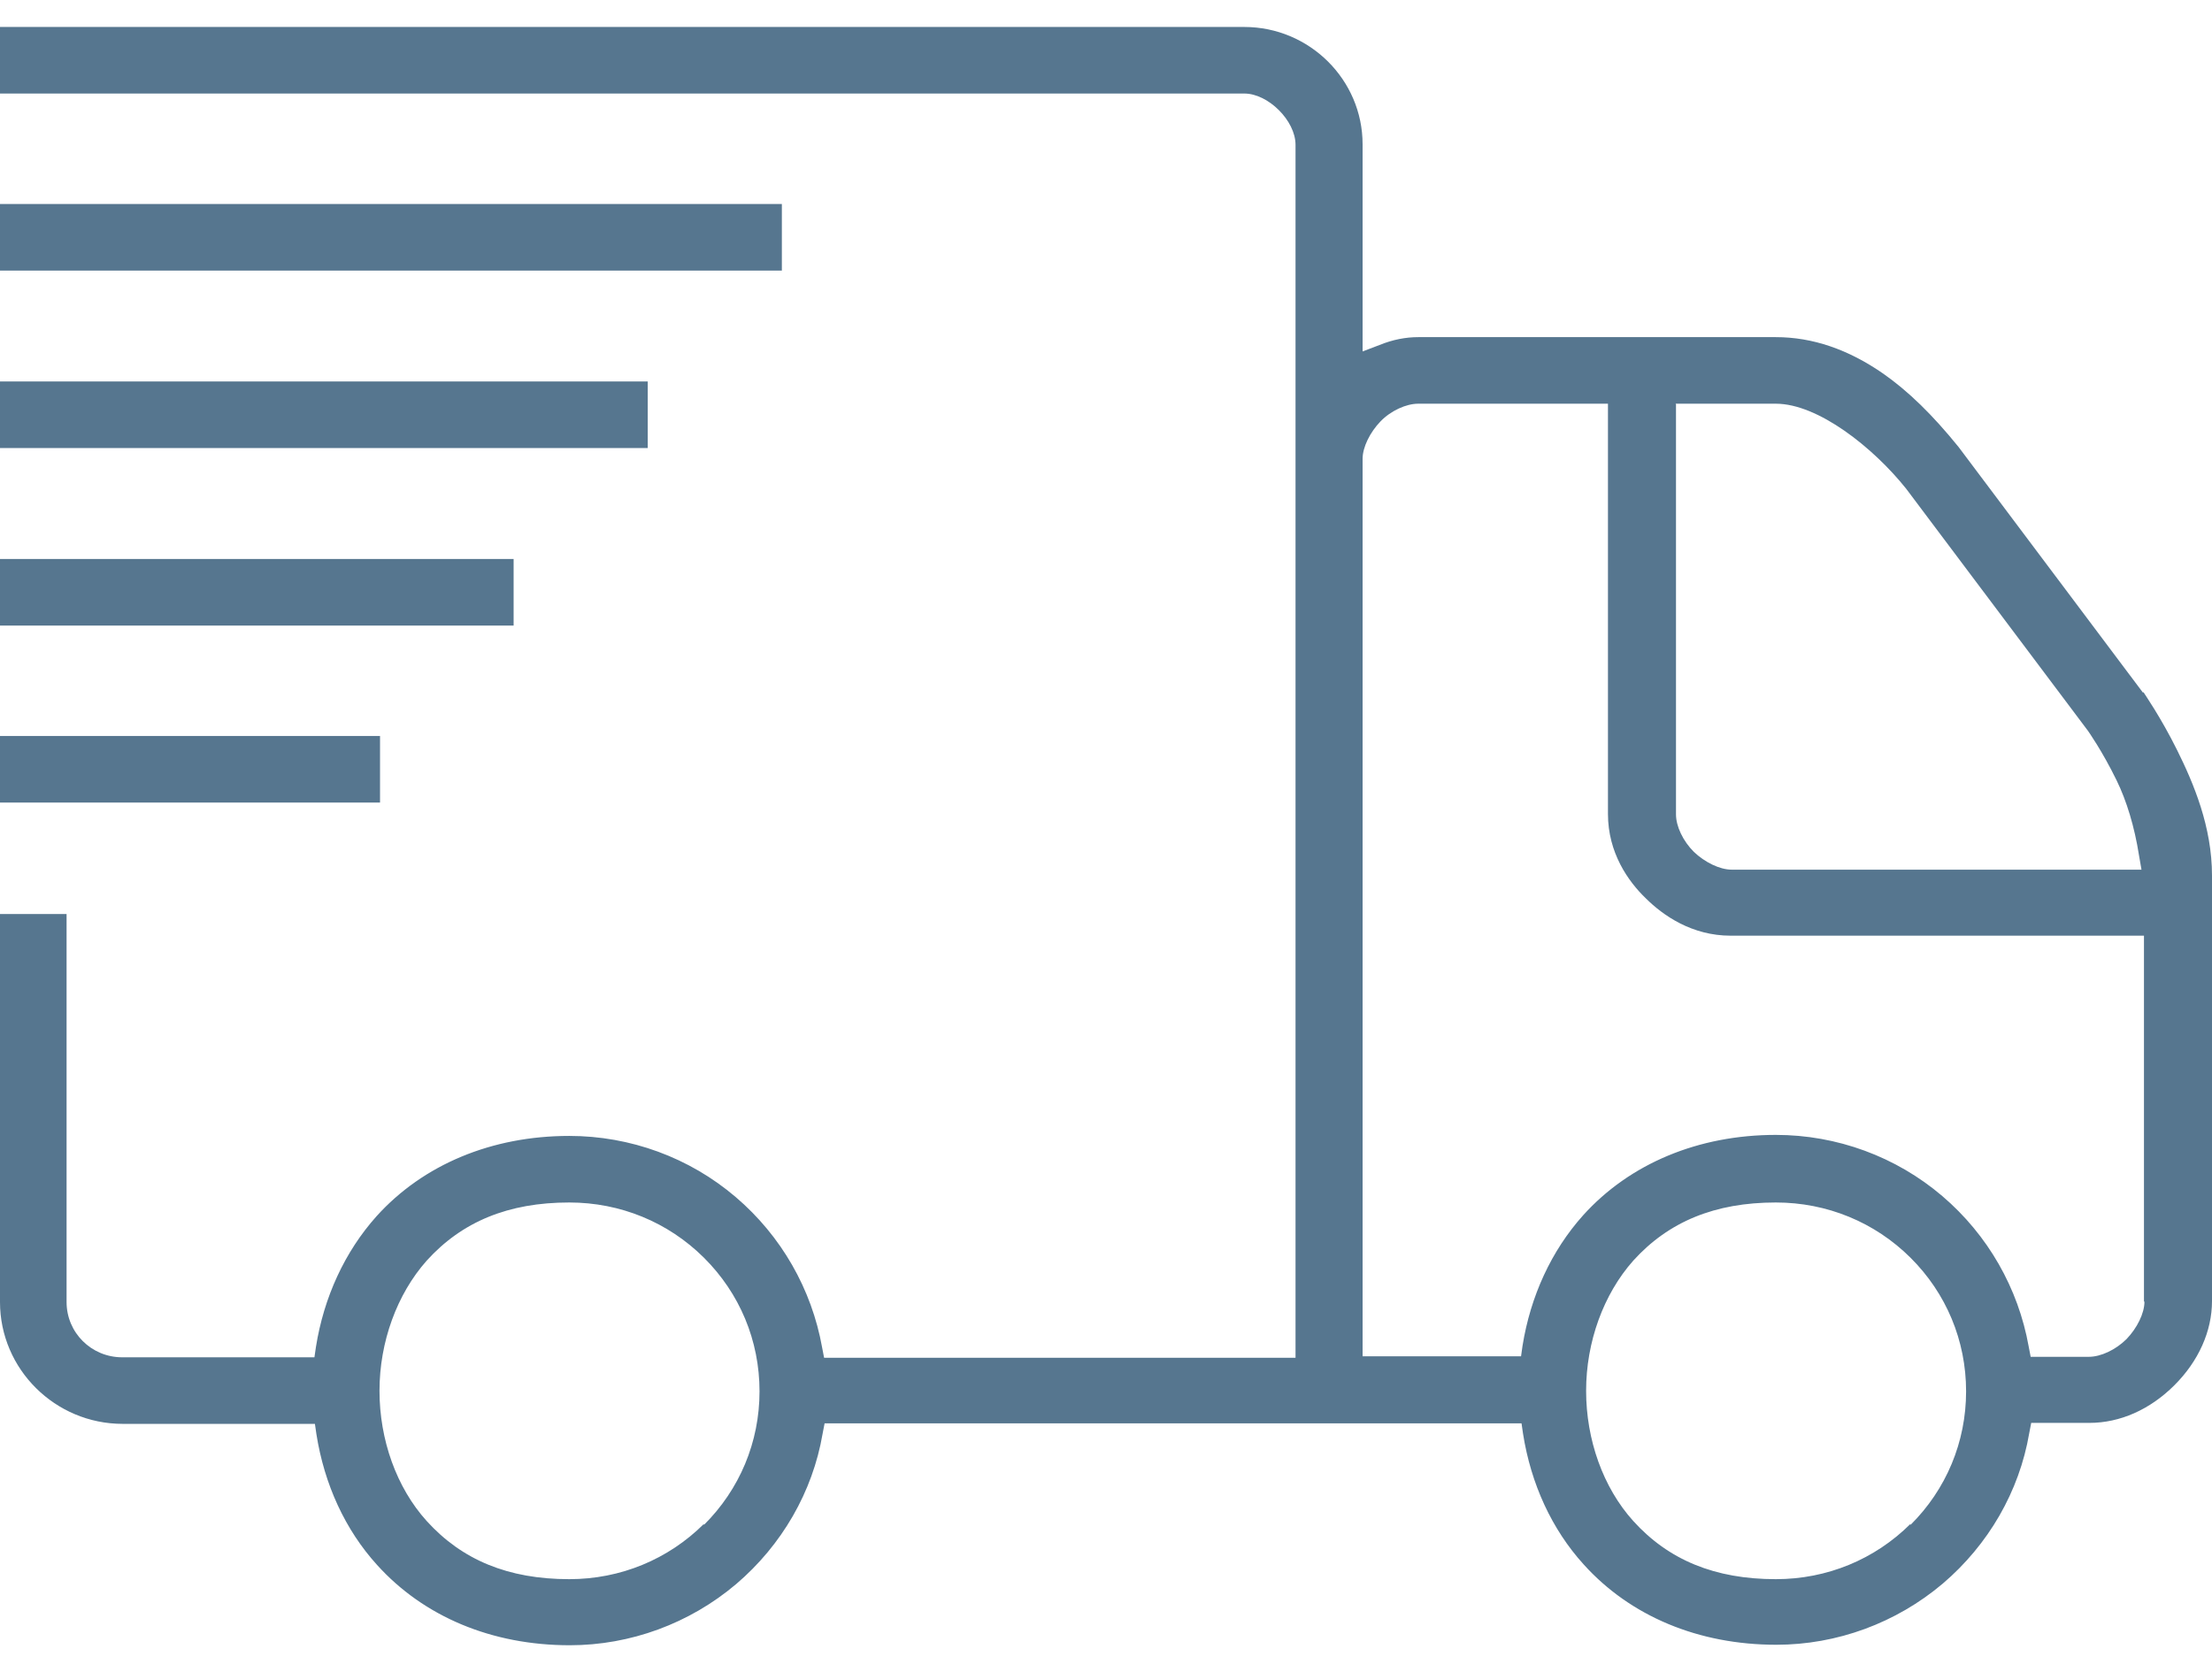 <svg width="41" height="31" viewBox="0 0 41 31" fill="none" xmlns="http://www.w3.org/2000/svg">
<path d="M39.72 12.84L36.304 8.288C35.816 7.685 35.374 7.255 34.905 6.926C34.26 6.478 33.597 6.25 32.916 6.25H26.287C26.057 6.25 25.817 6.295 25.569 6.396L25.256 6.515V2.675C25.256 1.478 24.27 0.5 23.064 0.5H0V1.734H23.064C23.506 1.734 24.013 2.237 24.013 2.685V25.171H15.275L15.238 24.979C15.045 23.9 14.483 22.913 13.636 22.191C12.78 21.46 11.684 21.058 10.552 21.058C9.115 21.058 7.845 21.588 6.979 22.547C6.39 23.206 6.003 24.047 5.856 24.97L5.828 25.162H2.265C1.694 25.162 1.234 24.705 1.234 24.138V16.944H0V24.138C0 25.381 1.022 26.396 2.274 26.396H5.837L5.865 26.588C6.012 27.52 6.399 28.361 6.988 29.01C7.854 29.97 9.115 30.5 10.561 30.5C11.684 30.5 12.78 30.098 13.645 29.366C14.492 28.644 15.063 27.657 15.247 26.579L15.284 26.387H28.202L28.23 26.579C28.377 27.511 28.764 28.352 29.353 29.001C30.218 29.961 31.48 30.491 32.925 30.491C34.048 30.491 35.144 30.089 36.01 29.357C36.857 28.635 37.428 27.648 37.612 26.57L37.649 26.378H38.726C39.297 26.378 39.849 26.131 40.3 25.683C40.751 25.235 41 24.677 41 24.12V16.231C41 15.326 40.659 14.522 40.355 13.909C40.052 13.297 39.739 12.849 39.729 12.831L39.72 12.84ZM13.047 28.251C12.384 28.91 11.5 29.275 10.552 29.275C9.419 29.275 8.563 28.919 7.909 28.197C7.347 27.575 7.034 26.688 7.034 25.783C7.034 24.878 7.357 23.992 7.909 23.37C8.563 22.648 9.419 22.292 10.552 22.292C11.5 22.292 12.384 22.657 13.047 23.315C13.71 23.974 14.078 24.851 14.078 25.793C14.078 26.734 13.71 27.611 13.047 28.27V28.251ZM31.056 7.484H32.916C33.699 7.484 34.721 8.297 35.328 9.056L38.698 13.544C38.698 13.544 38.965 13.919 39.232 14.467C39.416 14.842 39.564 15.326 39.647 15.857L39.693 16.122H32.097C31.876 16.122 31.599 15.985 31.397 15.793C31.194 15.591 31.065 15.317 31.065 15.098V7.493L31.056 7.484ZM35.411 28.251C34.748 28.91 33.864 29.275 32.916 29.275C31.784 29.275 30.927 28.919 30.273 28.197C29.712 27.575 29.399 26.688 29.399 25.783C29.399 24.878 29.721 23.992 30.273 23.37C30.927 22.648 31.784 22.292 32.916 22.292C33.864 22.292 34.748 22.657 35.411 23.315C36.074 23.974 36.442 24.851 36.442 25.793C36.442 26.734 36.074 27.611 35.411 28.27V28.251ZM39.748 24.129C39.748 24.348 39.61 24.622 39.416 24.824C39.214 25.025 38.938 25.153 38.717 25.153H37.639L37.602 24.961C37.409 23.882 36.847 22.895 36.001 22.173C35.144 21.442 34.048 21.039 32.916 21.039C31.48 21.039 30.209 21.57 29.344 22.529C28.754 23.187 28.368 24.028 28.22 24.952L28.193 25.143H25.256V8.507C25.256 8.288 25.394 8.014 25.587 7.813C25.78 7.612 26.066 7.484 26.287 7.484H29.804V15.089C29.804 15.811 30.181 16.341 30.504 16.652C30.826 16.972 31.36 17.346 32.078 17.346H39.739V24.129H39.748ZM14.492 5.016H0V3.782H14.492V5.016ZM12.006 8.306H0V7.072H12.006V8.306ZM7.034 14.878H0V13.644H7.044V14.878H7.034ZM9.52 11.597H0V10.363H9.52V11.597Z" fill="#56768F"/>
</svg>

